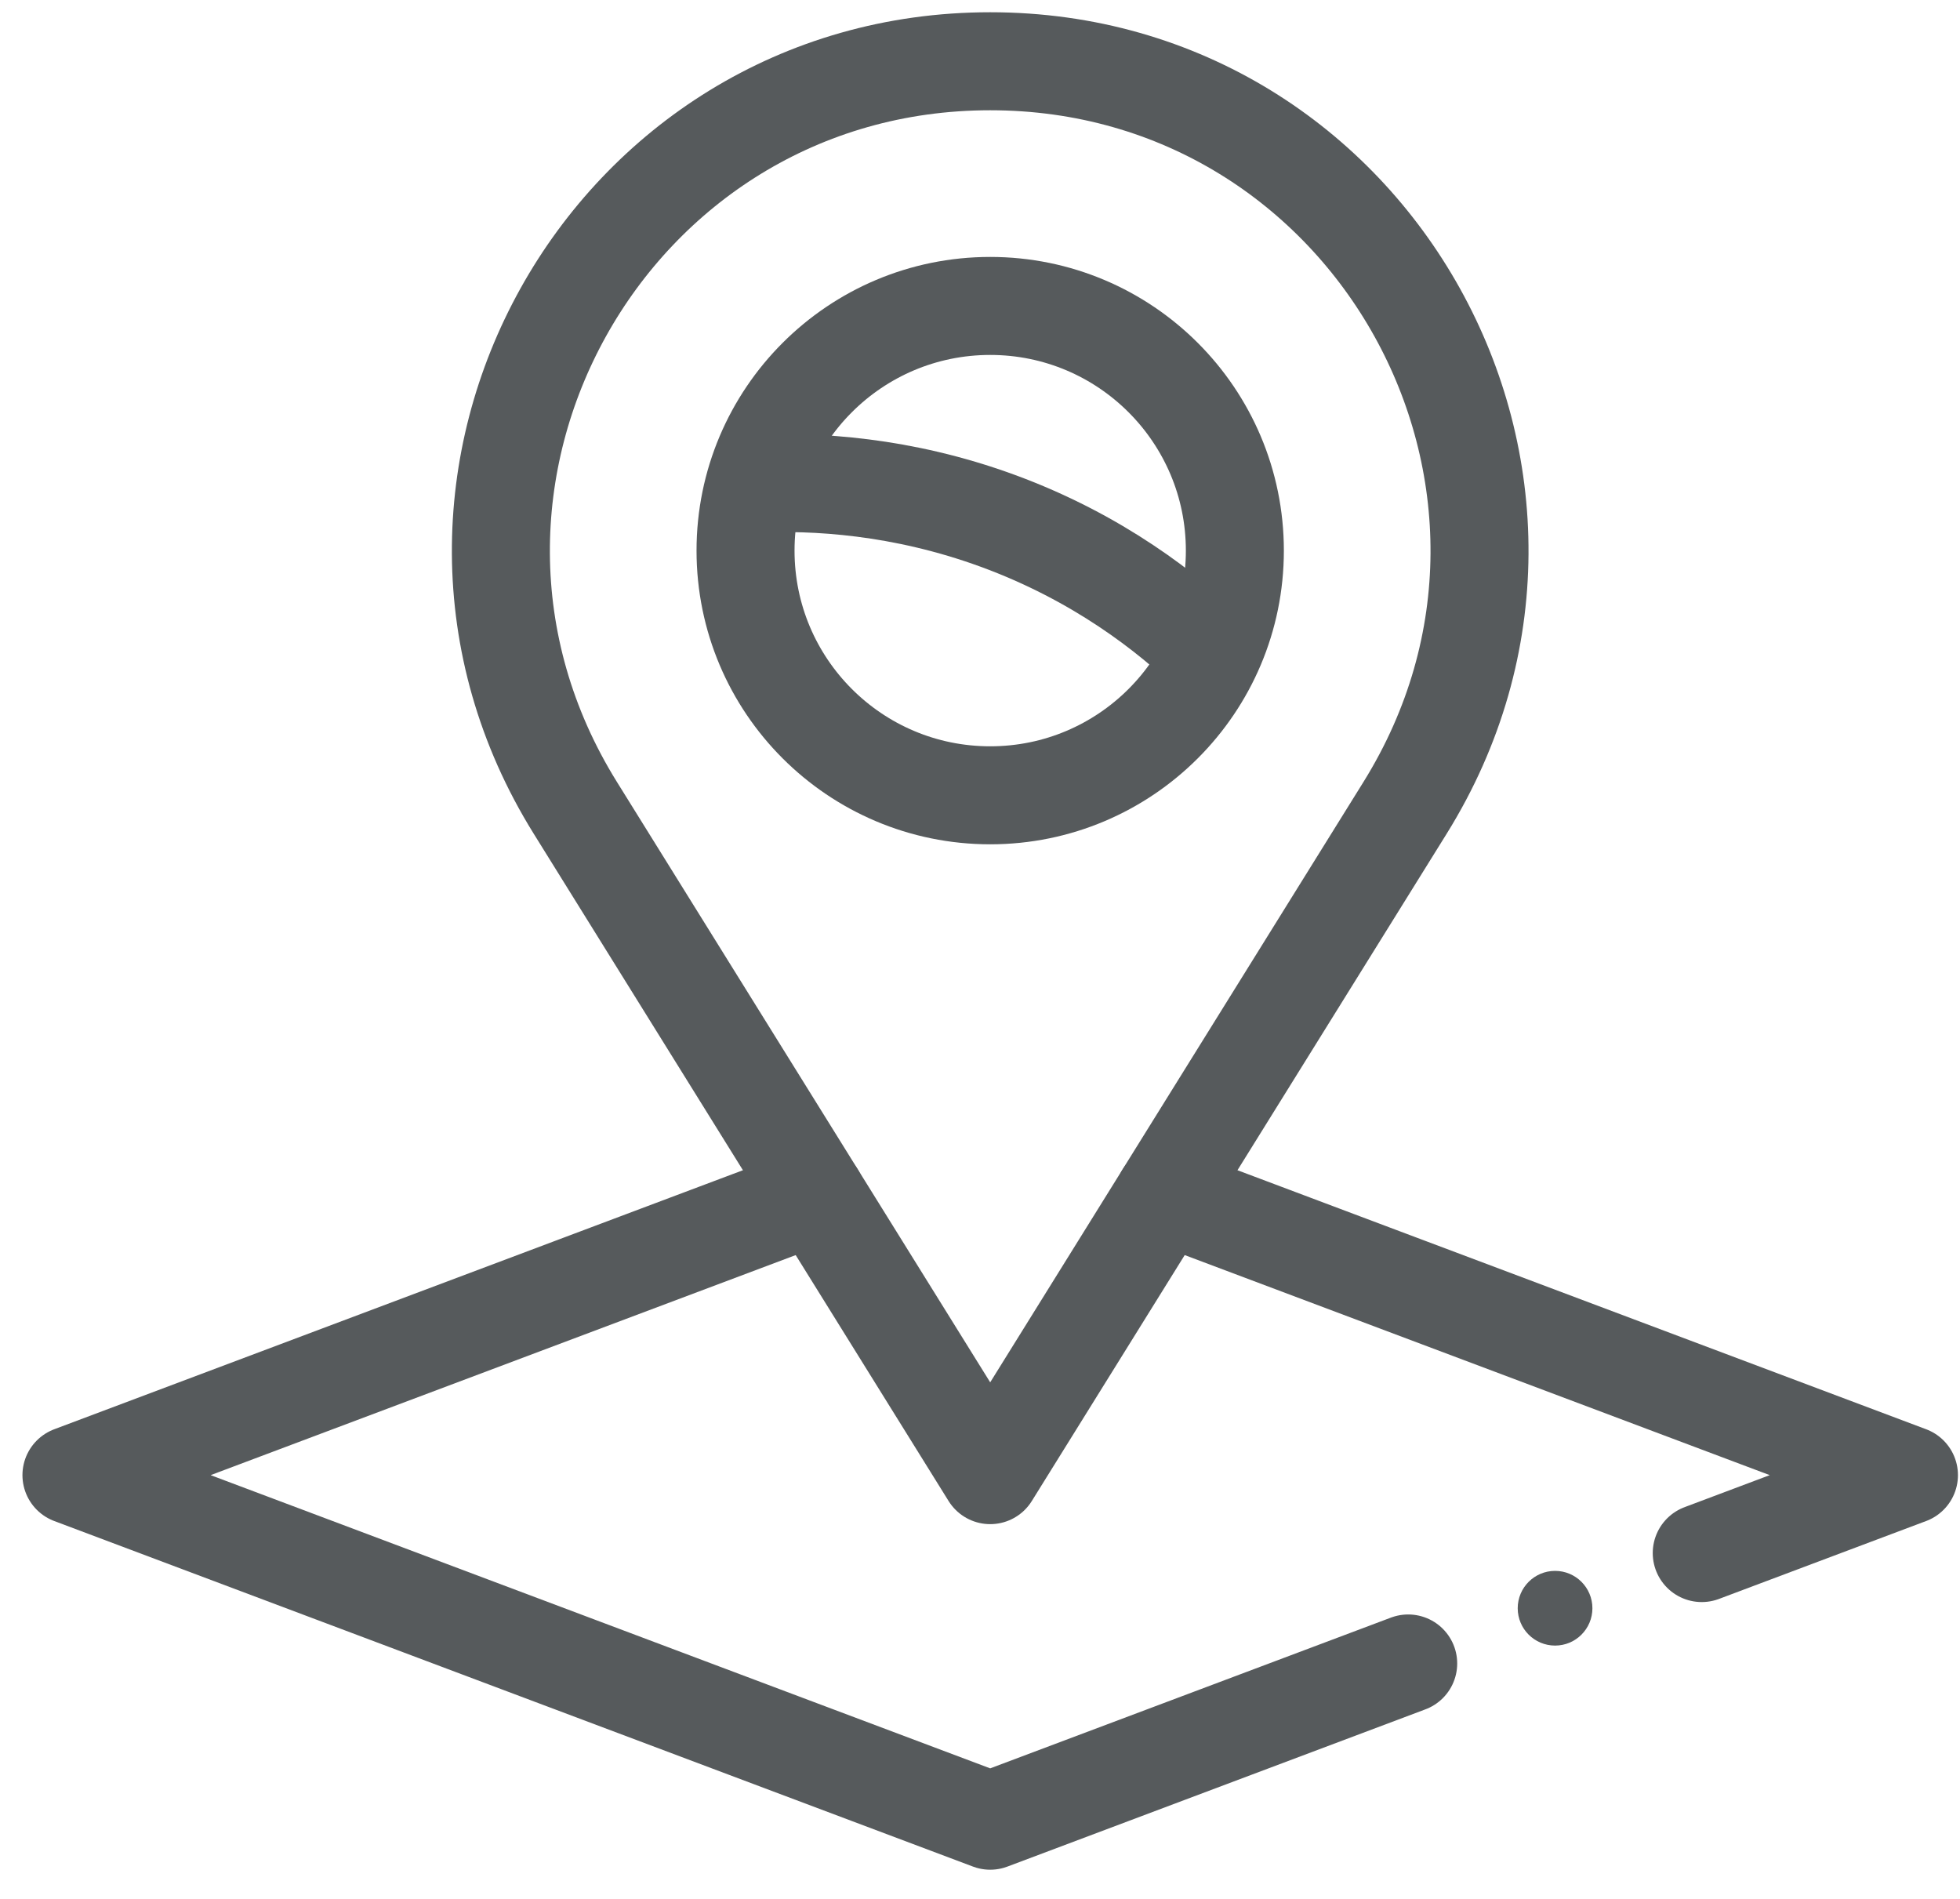 <?xml version="1.0" encoding="UTF-8"?>
<svg xmlns="http://www.w3.org/2000/svg" width="64" height="62" viewBox="0 0 64 62" fill="none">
  <path d="M45.982 54.313C41.432 56.024 36.883 57.735 32.333 59.447C22.333 55.685 12.333 51.925 2.333 48.164C10.438 45.116 18.751 41.989 26.646 39.02" stroke="#565A5C" stroke-width="3.2" stroke-miterlimit="10" stroke-linecap="round" stroke-linejoin="round"></path>
  <path d="M38.02 39.02C46.124 42.067 54.228 45.116 62.333 48.164C60.078 49.012 57.822 49.86 55.567 50.708" stroke="#565A5C" stroke-width="3.2" stroke-miterlimit="10" stroke-linecap="round" stroke-linejoin="round"></path>
  <path d="M51.997 52.51C51.997 53.183 51.451 53.729 50.778 53.729C50.104 53.729 49.558 53.183 49.558 52.51C49.558 51.836 50.104 51.29 50.778 51.29C51.451 51.29 51.997 51.836 51.997 52.51Z" fill="#565A5C"></path>
  <path d="M32.333 48.164L18.786 26.376C12.178 15.749 19.82 2 32.333 2C44.846 2 52.488 15.749 45.88 26.376L32.333 48.164Z" stroke="#565A5C" stroke-width="3.2" stroke-miterlimit="10" stroke-linecap="round" stroke-linejoin="round"></path>
  <path d="M40.322 17.978C40.322 13.566 36.745 9.989 32.333 9.989C27.921 9.989 24.344 13.566 24.344 17.978C24.344 22.39 27.921 25.967 32.333 25.967C36.745 25.967 40.322 22.39 40.322 17.978Z" stroke="#565A5C" stroke-width="3.2" stroke-miterlimit="10" stroke-linecap="round" stroke-linejoin="round"></path>
  <path d="M24.645 15.794C26.607 15.702 29.439 15.857 32.571 17.002C35.844 18.2 38.144 20.004 39.565 21.377" stroke="#565A5C" stroke-width="3.2" stroke-miterlimit="10" stroke-linejoin="round"></path>
</svg>
